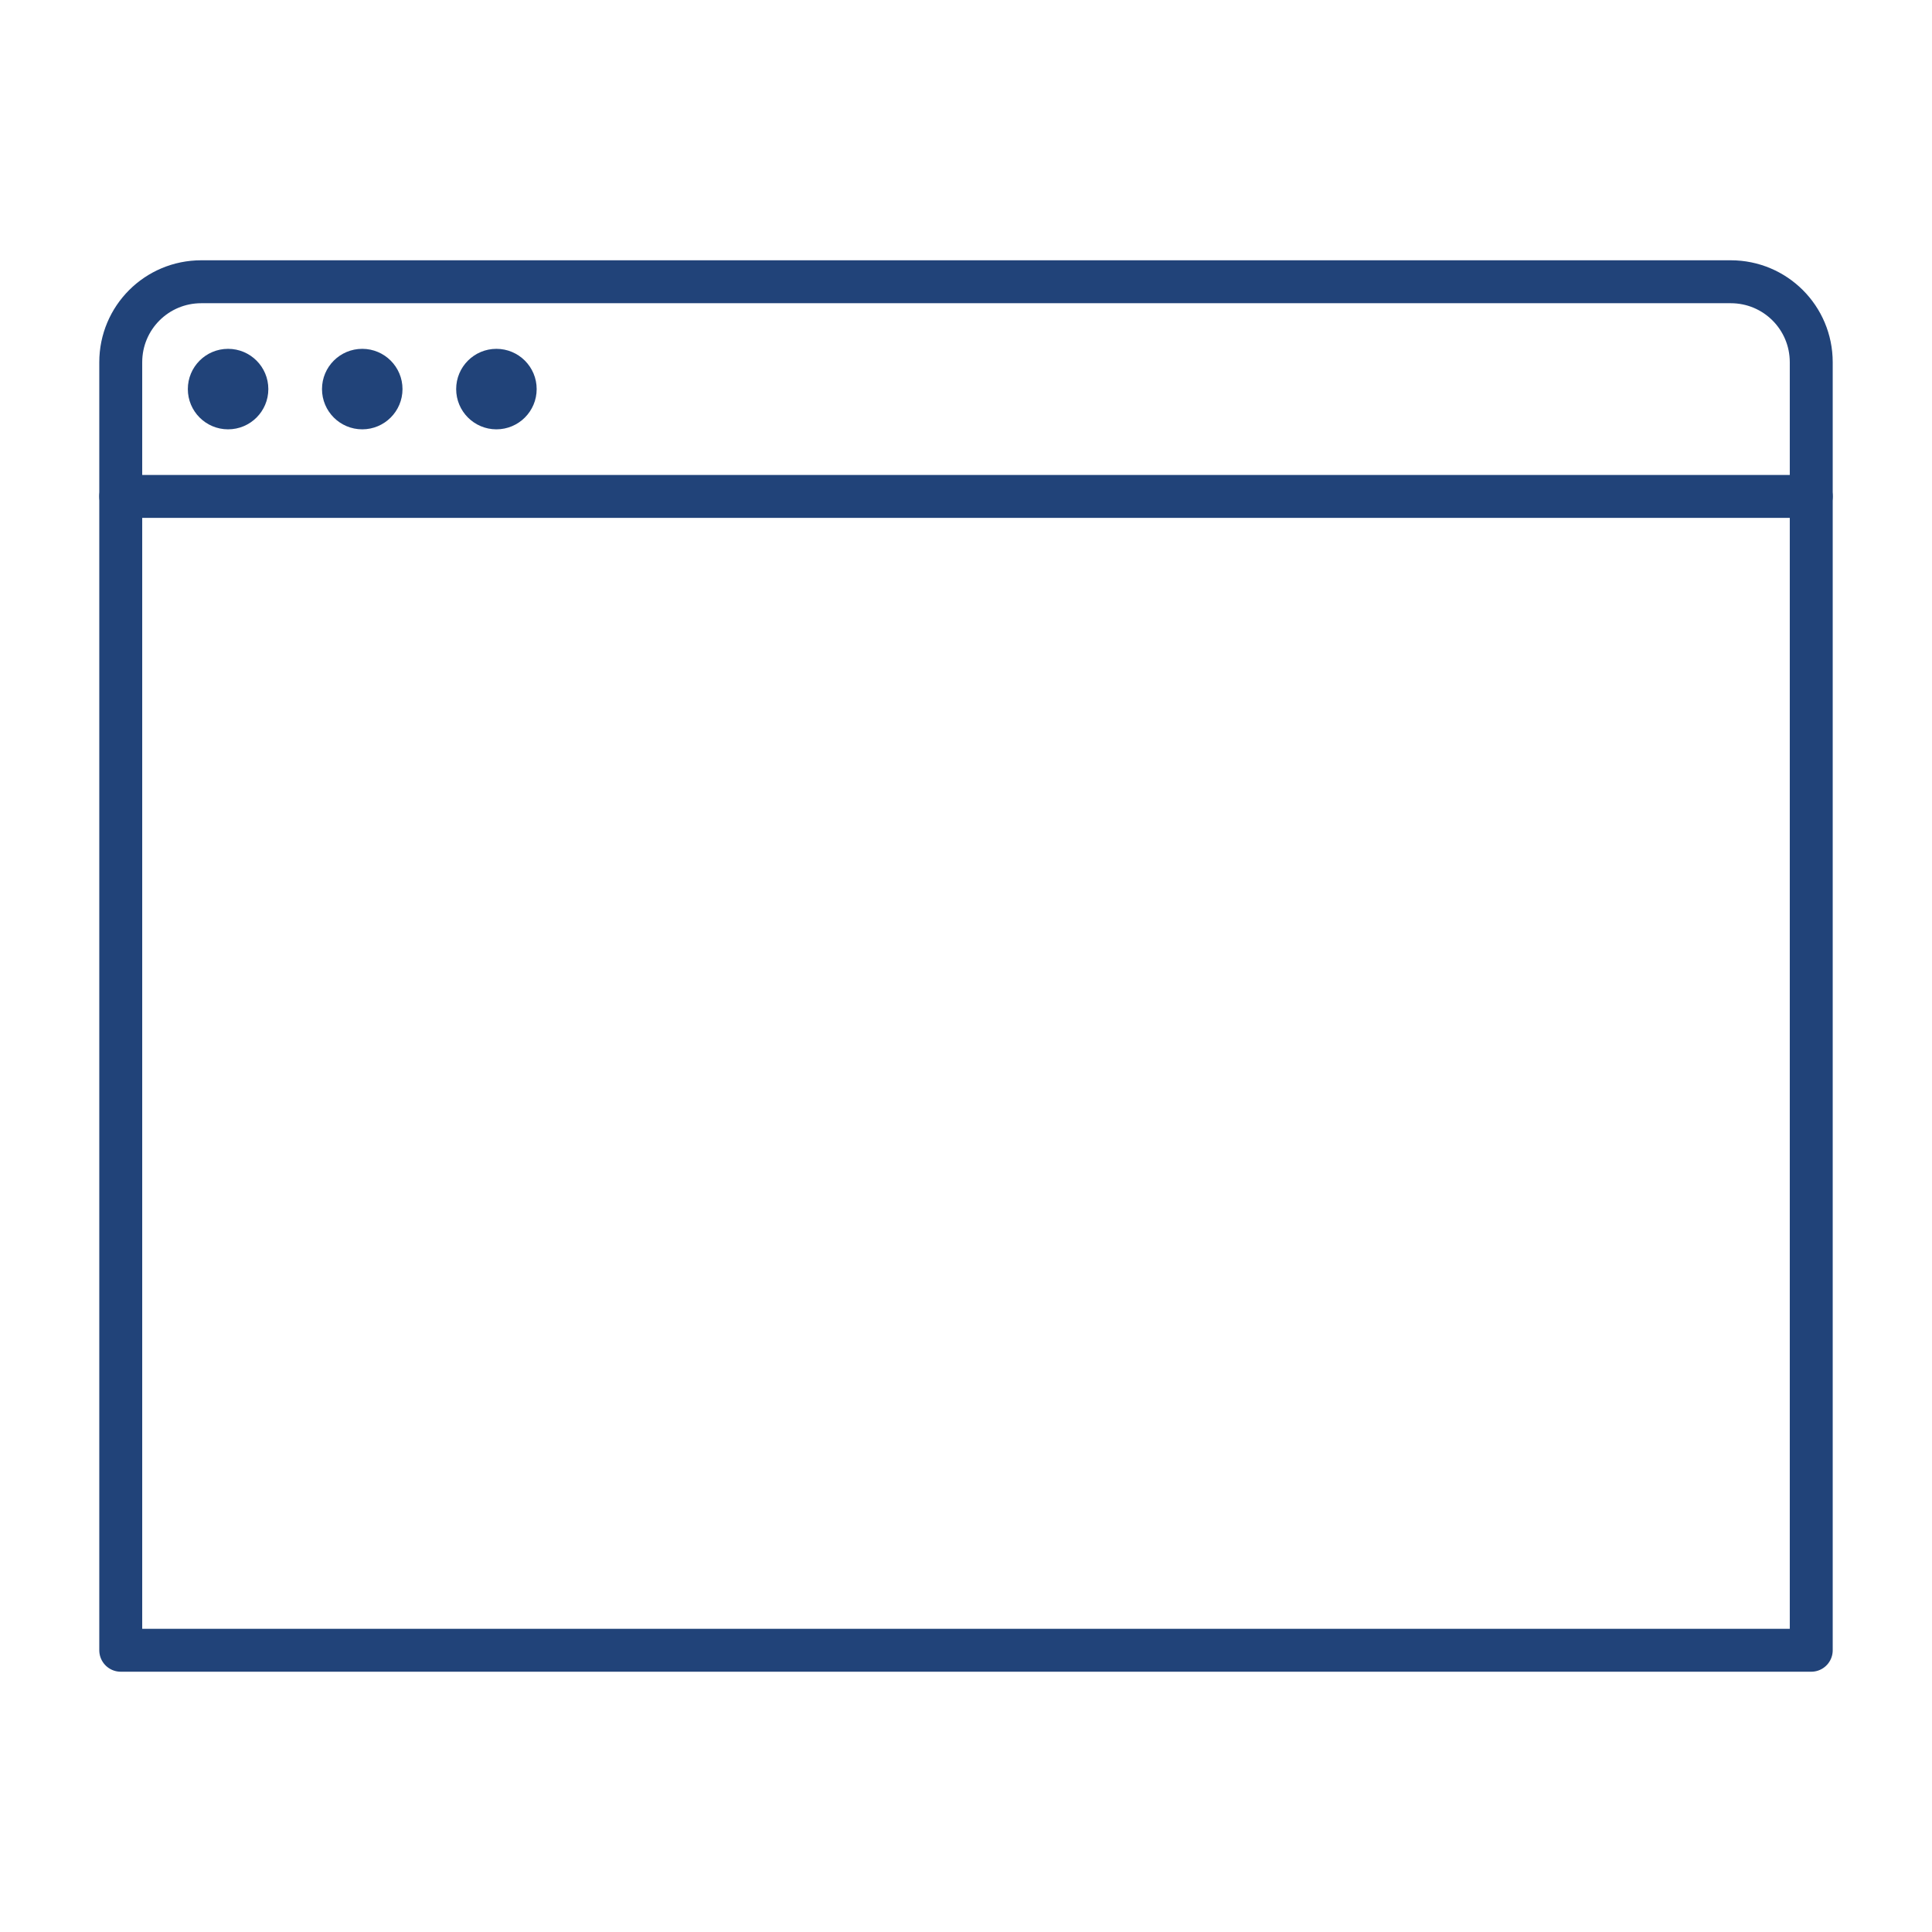 <svg xmlns="http://www.w3.org/2000/svg" xmlns:xlink="http://www.w3.org/1999/xlink" id="Layer_2" x="0px" y="0px" viewBox="0 0 72 72" style="enable-background:new 0 0 72 72;" xml:space="preserve"><style type="text/css">	.st0{fill:none;stroke:#214379;stroke-width:1.6;stroke-linecap:round;stroke-linejoin:round;stroke-miterlimit:10;}	.st1{fill:#214379;}</style><path class="st0" d="M64.5,10.5h-57c-1.66,0-3,1.34-3,3v48h63v-48C67.5,11.84,66.16,10.5,64.5,10.5z"></path><circle class="st1" cx="8.5" cy="14.5" r="1.5"></circle><circle class="st1" cx="13.5" cy="14.5" r="1.5"></circle><circle class="st1" cx="18.5" cy="14.5" r="1.5"></circle><line class="st0" x1="4.5" y1="18.5" x2="67.5" y2="18.5"></line></svg>